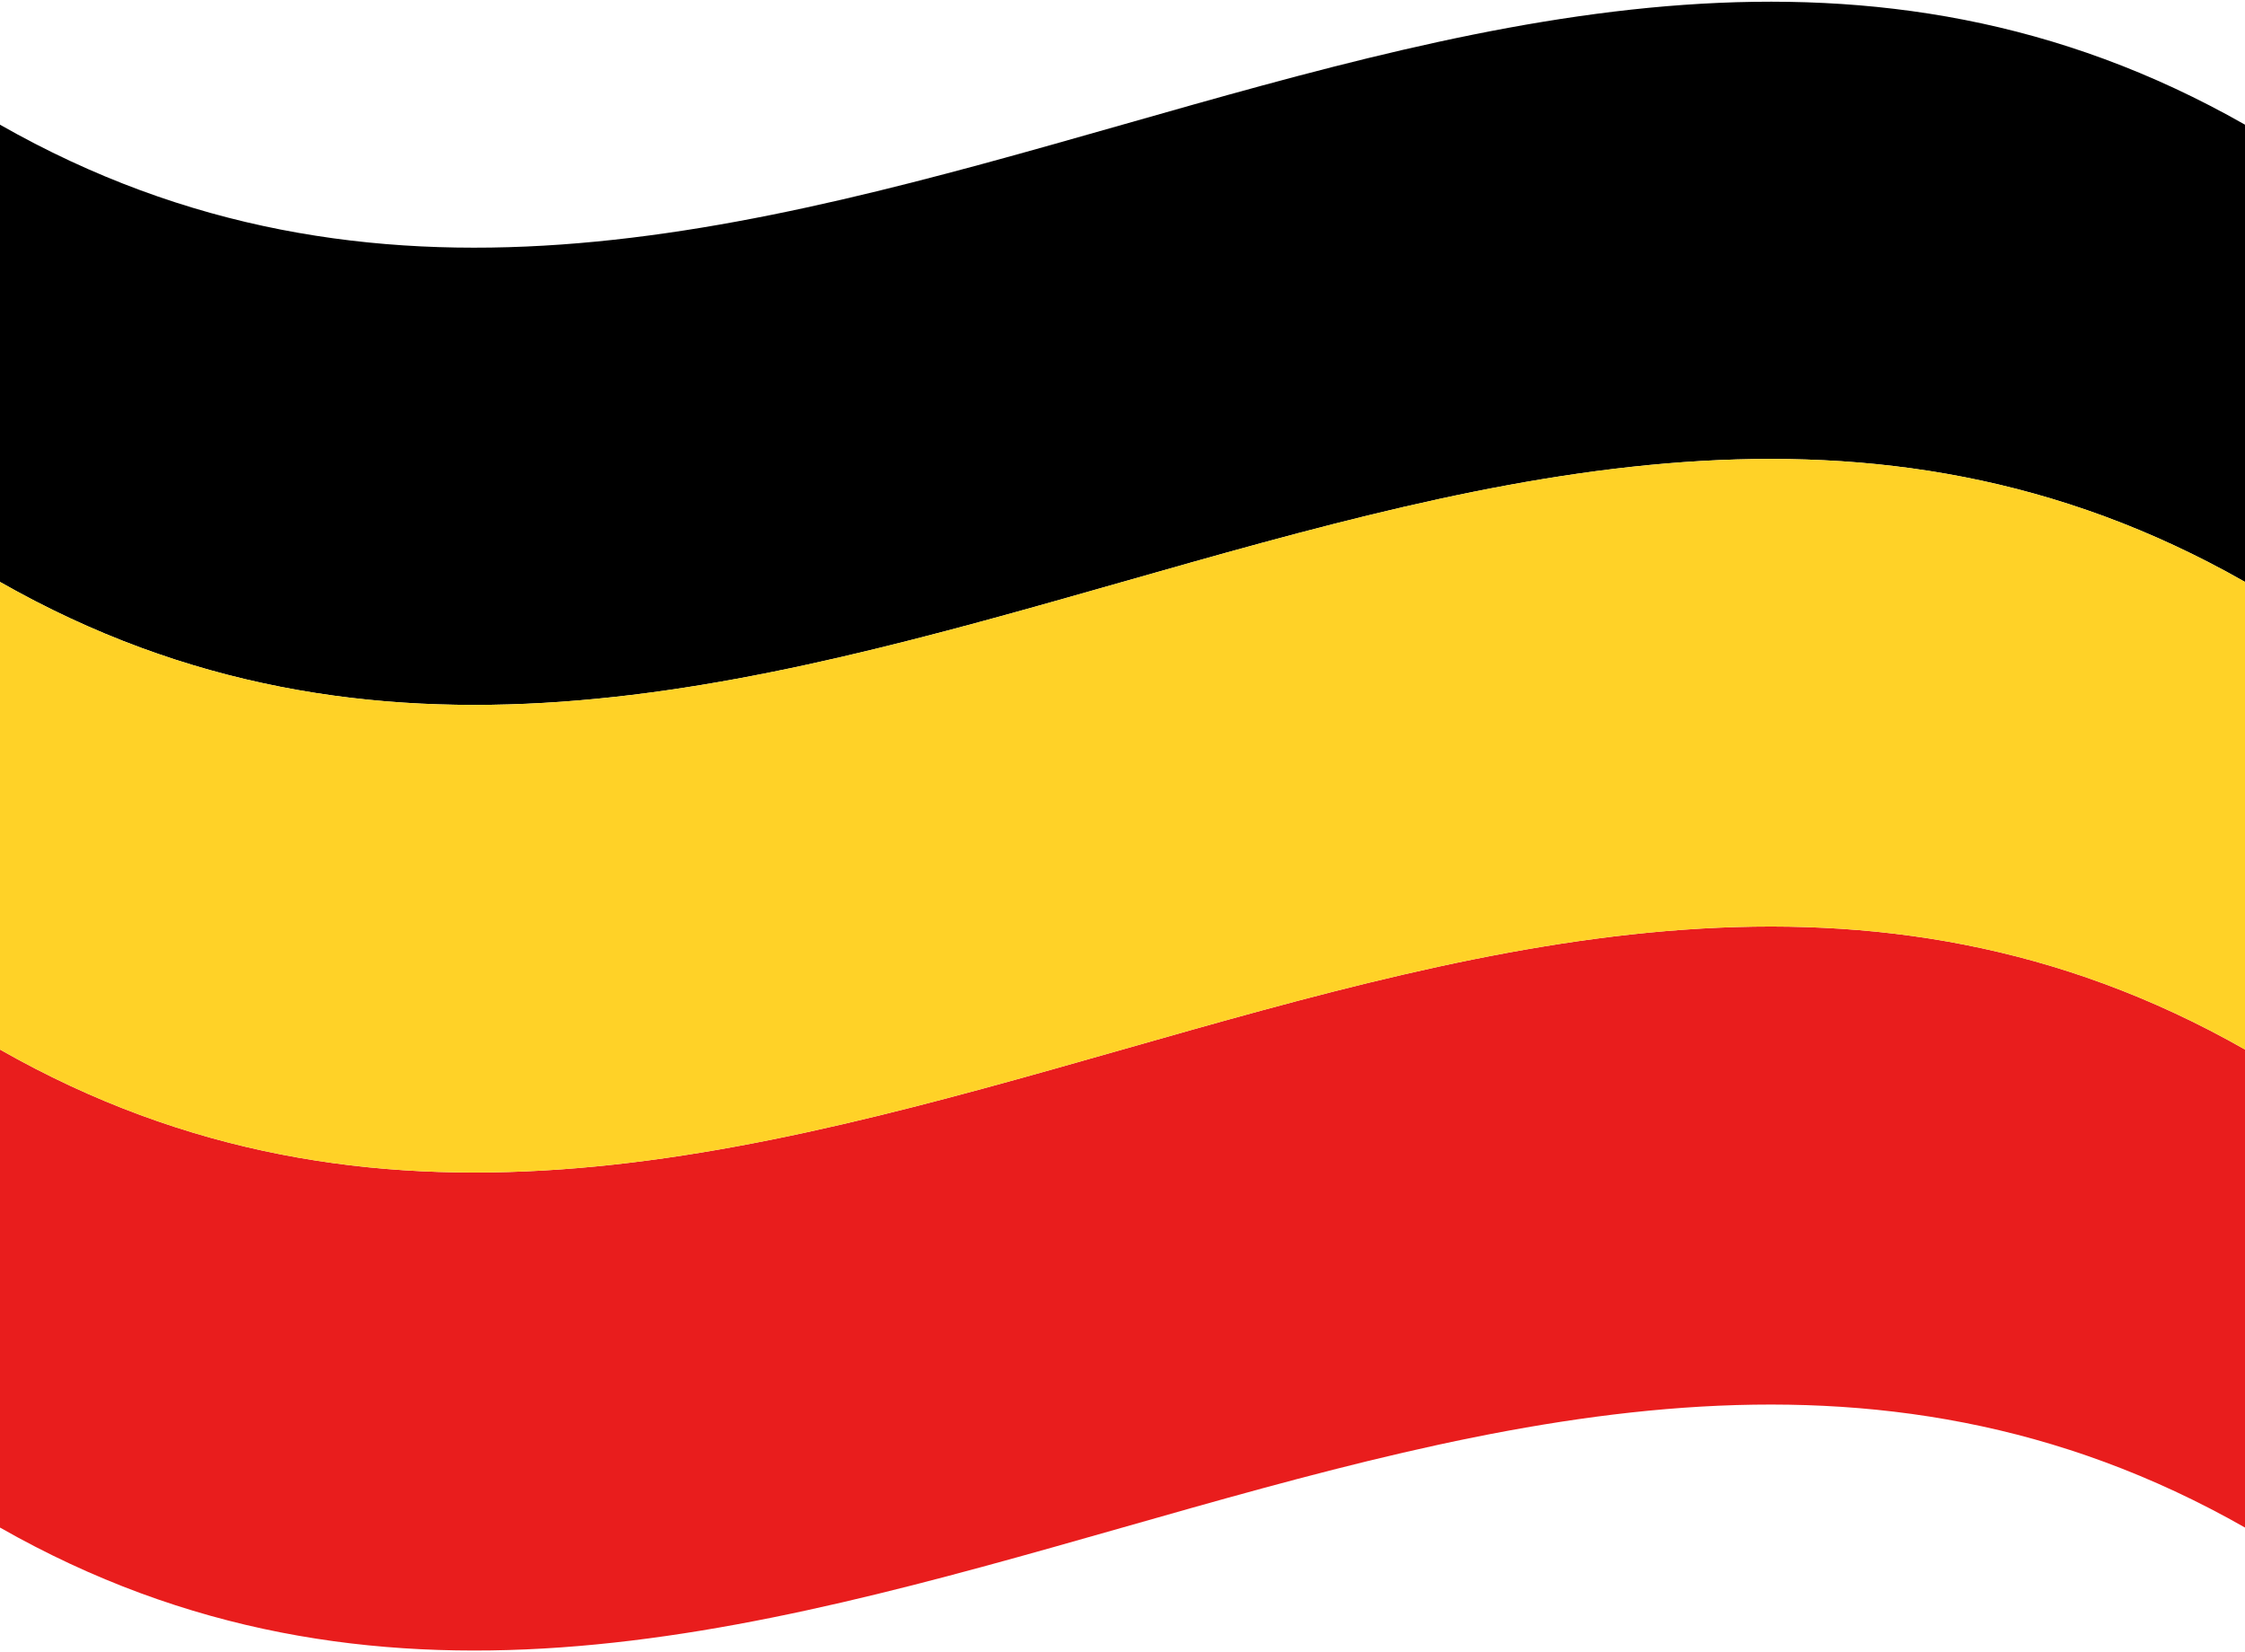 <?xml version="1.0" encoding="utf-8"?>
<!-- Generator: Adobe Illustrator 27.3.1, SVG Export Plug-In . SVG Version: 6.00 Build 0)  -->
<svg version="1.1" id="Layer_1" xmlns="http://www.w3.org/2000/svg" xmlns:xlink="http://www.w3.org/1999/xlink" x="0px" y="0px"
	 width="21.6px" height="15.9px" viewBox="0 0 21.6 15.9" style="enable-background:new 0 0 21.6 15.9;" xml:space="preserve">
<style type="text/css">
	.st0{fill:#E91D1D;}
	.st1{fill:#FFD227;}
</style>
<path class="st0" d="M21.6,14.7c-7.2-4.1-14.4,4.1-21.6,0v-4.6c7.2,4.1,14.4-4.1,21.6,0V14.7z"/>
<path d="M21.6,5.6C14.4,1.5,7.2,9.7,0,5.6V1.2c7.2,4.1,14.4-4.1,21.6,0V5.6z"/>
<path class="st1" d="M0,10.1c7.2,4.1,14.4-4.1,21.6,0V5.6C14.4,1.5,7.2,9.7,0,5.6V10.1z"/>
</svg>
